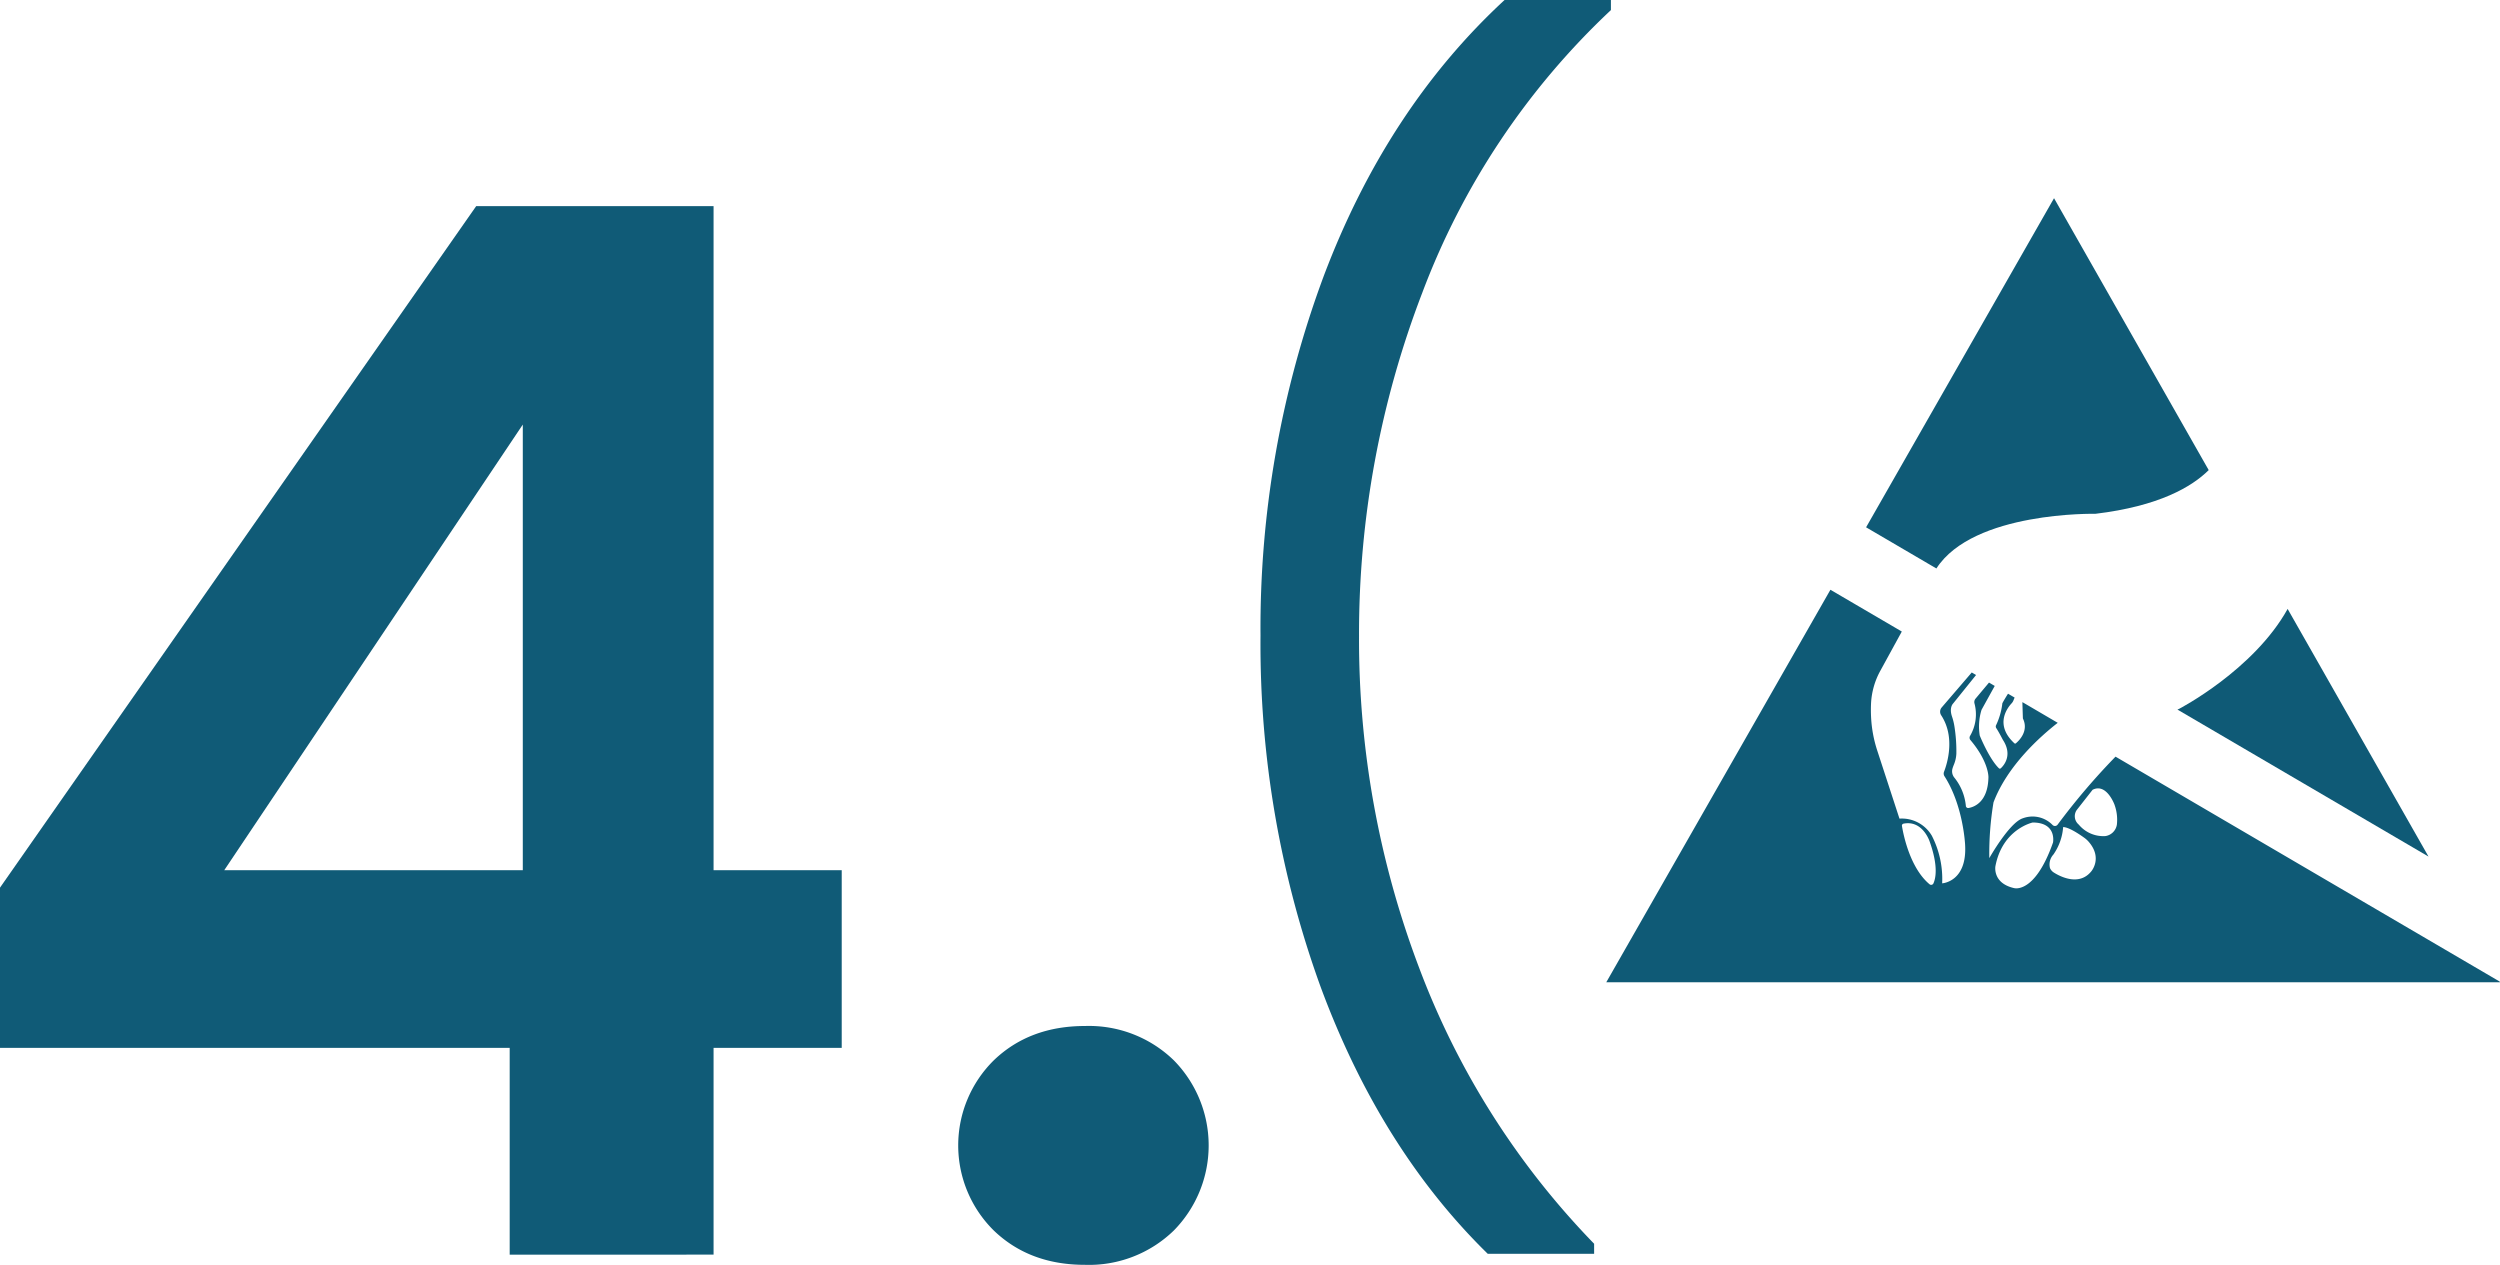 <svg xmlns="http://www.w3.org/2000/svg" xmlns:xlink="http://www.w3.org/1999/xlink" id="Gruppe_491" data-name="Gruppe 491" width="425.079" height="215.061" viewBox="0 0 425.079 215.061"><defs><clipPath id="clip-path"><rect id="Rechteck_252" data-name="Rechteck 252" width="425.079" height="215.061" fill="none"></rect></clipPath></defs><g id="Gruppe_490" data-name="Gruppe 490" clip-path="url(#clip-path)"><path id="Pfad_3857" data-name="Pfad 3857" d="M224.511,167.7a170.753,170.753,0,0,1-10.184-59.578,171.66,171.66,0,0,1,10.755-61.2Q235.832,18.468,255.823,0h18.084V1.715a127.344,127.344,0,0,0-32.075,48.062,161.718,161.718,0,0,0-10.754,58.342,157.457,157.457,0,0,0,10.184,56.343,135.811,135.811,0,0,0,29.789,47.015v1.713H252.968Q234.694,195.3,224.511,167.7" fill="#105b77"></path><path id="Pfad_3858" data-name="Pfad 3858" d="M0,178.167V150.93L80.969,35.048h40.36V147.959h21.79v30.208h-21.79v35.161H86.663V178.167ZM88.892,72.19l-50.76,75.769h50.76Z" fill="#105b77"></path><path id="Pfad_3859" data-name="Pfad 3859" d="M168.993,209.242a20.327,20.327,0,0,1,0-28.97q6.064-5.815,15.476-5.819a20.71,20.71,0,0,1,15.1,5.819,20.626,20.626,0,0,1,0,28.97,20.693,20.693,0,0,1-15.1,5.819q-9.414,0-15.476-5.819" fill="#105b77"></path><path id="Pfad_3860" data-name="Pfad 3860" d="M375.549,79.932c-2.846,2.825-8.421,6.133-19.266,7.431,0,0-20.749-.458-27.037,9.295l-11.952-7L349.251,33.7Z" fill="#0f5a76"></path><path id="Pfad_3861" data-name="Pfad 3861" d="M412.924,145.644l-42.692-24.995c.091-.04.179-.077.269-.113,0,0,12.692-6.586,18.47-17Z" fill="#0f5a76"></path><path id="Pfad_3862" data-name="Pfad 3862" d="M425.007,166.888l-65.3-38.233a114.328,114.328,0,0,0-9.848,11.56.563.563,0,0,1-.787.12.66.66,0,0,1-.057-.048,4.737,4.737,0,0,0-5.062-1.156c-2.293.716-5.708,6.778-5.708,6.778a53.111,53.111,0,0,1,.713-9.477c2.345-6.225,7.952-11.215,10.921-13.529l-6-3.516a1.749,1.749,0,0,0-.006.205l.079,2.5a.35.35,0,0,0,.031.131c1,2.128-.74,3.767-1.229,4.17a.182.182,0,0,1-.242-.009c-3.421-3.152-1.189-6.031-.483-6.785a1.582,1.582,0,0,0,.318-.5l.2-.493-1.119-.654c-.4.621-.765,1.256-.914,1.529a.614.614,0,0,0-.072.287,11.926,11.926,0,0,1-1.055,3.559.5.5,0,0,0,.043.48c.416.621,1.113,1.975,1.113,1.975,1.712,2.608.189,4.357-.343,4.849a.232.232,0,0,1-.321,0c-1.678-1.63-3.259-5.564-3.259-5.564a9.6,9.6,0,0,1,.306-4.38l2.241-4.057-.972-.572-2.29,2.734a.907.907,0,0,0-.184.8,7.215,7.215,0,0,1-.746,5.531.61.61,0,0,0,.061.709c3.156,3.734,3.061,6.323,3.061,6.323-.079,4.207-2.4,5.062-3.385,5.232a.4.4,0,0,1-.454-.325.2.2,0,0,1,0-.034,8.983,8.983,0,0,0-1.957-4.807,1.691,1.691,0,0,1-.315-1.55c.072-.245.165-.48.244-.679a5.426,5.426,0,0,0,.413-1.867,27.024,27.024,0,0,0-.315-4.528,9.928,9.928,0,0,0-.434-1.789c-.495-1.489.169-2.154.169-2.154l3.932-4.882-.734-.431-5.112,5.95a1.108,1.108,0,0,0-.089,1.324c2.458,3.751,1.005,8.27.486,9.613a.842.842,0,0,0,.083.767c3.207,5.009,3.5,11.625,3.5,11.625.382,6.344-3.9,6.574-3.9,6.574a16.063,16.063,0,0,0-1.759-8.1,5.911,5.911,0,0,0-5.5-2.9L319.2,127.643a21.593,21.593,0,0,1-1.041-5.415,24.766,24.766,0,0,1-.022-2.642,12.814,12.814,0,0,1,1.58-5.537l3.65-6.666-12.138-7.105-38.109,66.733H425.079ZM328.741,150.21a.426.426,0,0,1-.569.2.384.384,0,0,1-.091-.059c-3.354-2.8-4.464-8.515-4.69-9.915a.343.343,0,0,1,.278-.392c3.3-.636,4.461,3.119,4.461,3.119,1.472,4.164.987,6.228.61,7.048m13.737.8c-3.72-.838-3.195-3.719-3.195-3.719,1.2-6.341,6.339-7.439,6.339-7.439,4.137,0,3.458,3.4,3.458,3.4-3.091,8.8-6.6,7.755-6.6,7.755m13.1-2.844c-2.088,2.569-5.341.838-6.344.205a1.679,1.679,0,0,1-.673-.77,2.489,2.489,0,0,1,.574-2.294,9.3,9.3,0,0,0,1.663-4.675c.973,0,2.836,1.269,3.605,1.826a4.3,4.3,0,0,1,.712.642c2.455,2.788.462,5.066.462,5.066m4.357-7.943a2.326,2.326,0,0,1-1.948,1.939,5.419,5.419,0,0,1-4.436-1.841c-.046-.046-.089-.1-.128-.14a1.845,1.845,0,0,1-.291-2.48l2.675-3.41c2.092-1.07,3.4,1.739,3.669,2.388a2.078,2.078,0,0,1,.086.232,7.464,7.464,0,0,1,.373,3.311" fill="#0f5a76"></path></g></svg>